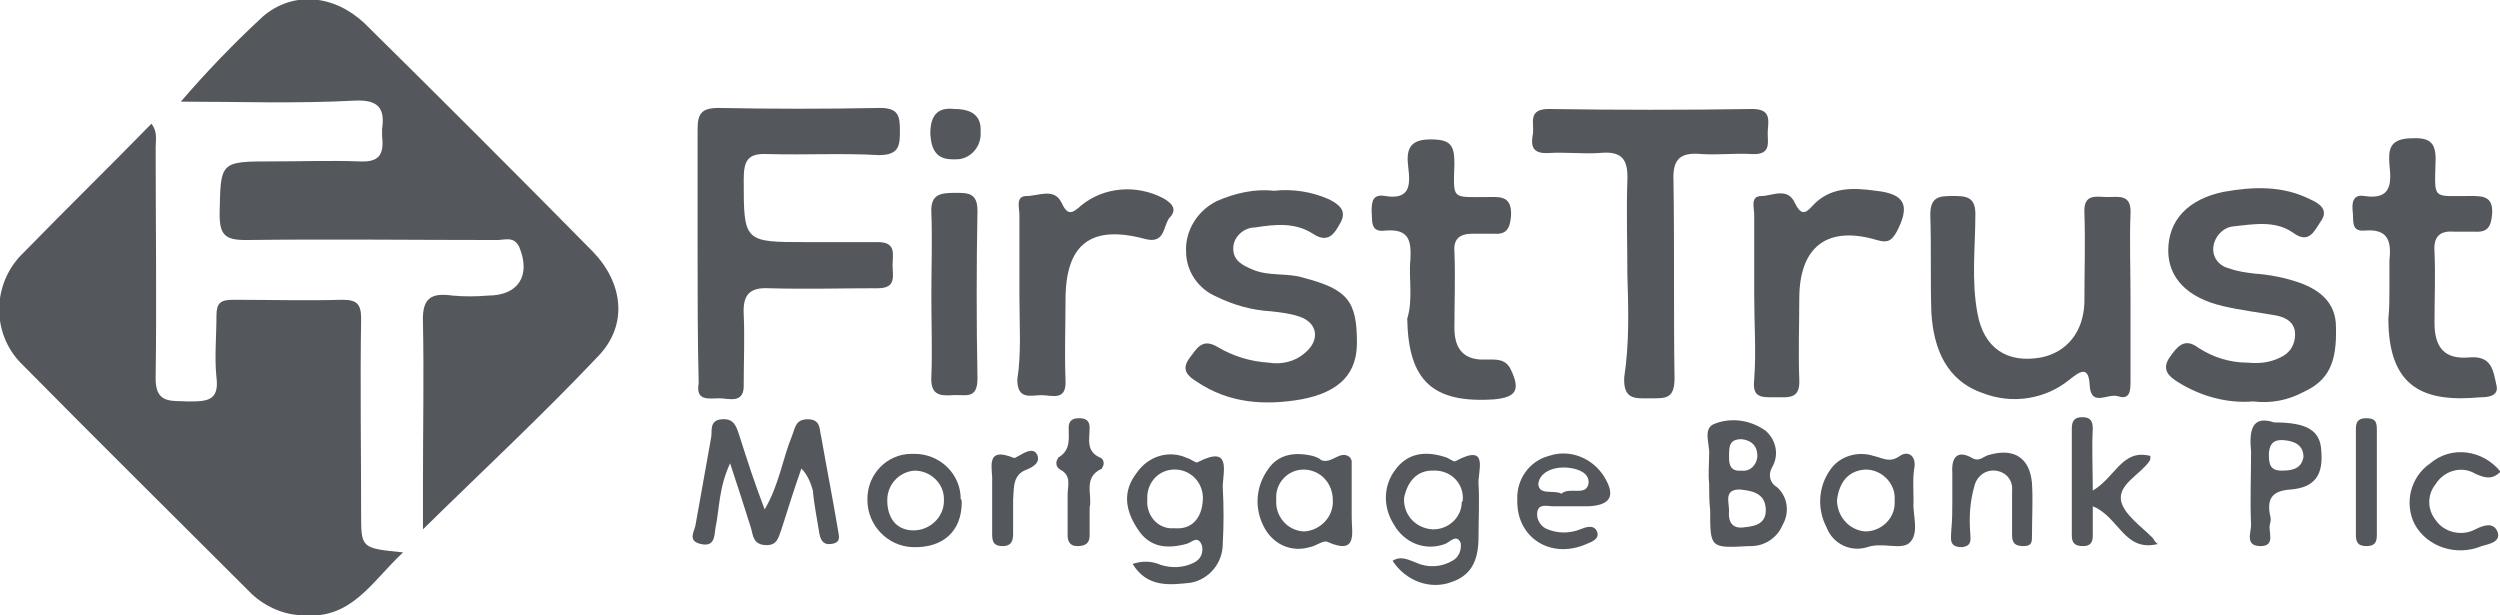 <?xml version="1.0" encoding="utf-8"?>
<!-- Generator: Adobe Illustrator 24.0.1, SVG Export Plug-In . SVG Version: 6.00 Build 0)  -->
<svg version="1.1" id="Layer_1" xmlns="http://www.w3.org/2000/svg" xmlns:xlink="http://www.w3.org/1999/xlink" x="0px" y="0px"
	 viewBox="0 0 238.5 58.7" style="enable-background:new 0 0 238.5 58.7;" xml:space="preserve">
<style type="text/css">
	.st0{fill:#54575C;}
</style>
<g transform="translate(-44.149 -83.302)">
	<path class="st0" d="M82.6,136c-3,2.8-4.9,6.4-9.5,6c-1.8,0-3.6-0.8-4.9-2c-7.3-7.3-14.6-14.5-21.8-21.8c-3-2.8-3.1-7.5-0.3-10.5
		c0.1-0.1,0.3-0.3,0.4-0.4c4-4.1,8.1-8.1,12.1-12.2c0.6,0.8,0.4,1.5,0.4,2.3c0,7.3,0.1,14.5,0,21.8c-0.1,2.7,1.5,2.3,3.1,2.4
		c1.7,0,3,0,2.7-2.3c-0.2-1.9,0-3.9,0-5.9c0-1.2,0.4-1.5,1.6-1.5c3.5,0,6.9,0.1,10.4,0c1.4,0,1.8,0.4,1.8,1.8
		c-0.1,6.2,0,12.4,0,18.6C78.6,135.6,78.6,135.6,82.6,136z"/>
	<path class="st0" d="M61.4,93c2.4-2.8,5-5.5,7.8-8.1c2.9-2.5,6.8-2.1,9.7,0.6c7.3,7.2,14.6,14.5,21.8,21.8c2.9,3,3.4,7,0.5,10
		c-5.3,5.6-11,10.9-16.7,16.5v-4.7c0-5,0.1-10,0-15c-0.1-2.3,0.7-2.9,2.8-2.6c1.1,0.1,2.3,0.1,3.4,0c2.9,0,4.1-1.9,3-4.6
		c-0.5-1.1-1.4-0.7-2.1-0.7c-8,0-16-0.1-24,0c-2,0-2.5-0.5-2.5-2.5c0.1-5,0-5,5.1-5c2.7,0,5.4-0.1,8.2,0c1.9,0.1,2.4-0.6,2.2-2.4
		c0-0.2,0-0.5,0-0.7c0.3-2-0.4-2.8-2.6-2.7C72.4,93.2,66.9,93,61.4,93z"/>
	<path class="st0" d="M110.7,107.5c0-3.9,0-7.8,0-11.8c0-1.5,0.3-2.1,2-2.1c5.1,0.1,10.2,0.1,15.4,0c1.7,0,1.9,0.7,1.9,2.1
		s0,2.4-2,2.4c-3.5-0.2-7.1,0-10.6-0.1c-1.9-0.1-2.3,0.6-2.3,2.4c0,6,0,6,6,6c2.3,0,4.5,0,6.8,0c1.8,0,1.4,1.2,1.4,2.2
		s0.4,2.2-1.4,2.2c-3.5,0-6.9,0.1-10.4,0c-1.9-0.1-2.5,0.7-2.4,2.5c0.1,2.2,0,4.4,0,6.6c0.1,2-1.4,1.4-2.3,1.4c-1,0-2.3,0.3-2-1.4
		v-0.2C110.7,115.5,110.7,111.4,110.7,107.5z"/>
	<path class="st0" d="M199.4,109.5c0-3-0.1-6,0-9c0.1-2.2-0.7-2.8-2.7-2.6c-1.6,0.1-3.2-0.1-4.8,0c-1.7,0.1-1.7-0.8-1.5-1.9
		c0.1-1-0.5-2.3,1.5-2.3c6.5,0.1,13,0.1,19.4,0c1.7,0,1.6,0.9,1.5,2c-0.1,1,0.5,2.4-1.5,2.3c-1.6-0.1-3.2,0.1-4.8,0
		c-2.1-0.2-2.8,0.5-2.7,2.6c0.1,6.3,0,12.5,0.1,18.8c0,2-0.9,1.9-2.3,1.9s-2.6,0.2-2.5-2C199.6,116,199.5,112.7,199.4,109.5z"/>
	<path class="st0" d="M247.4,111.7v7.9c0,0.9,0,1.9-1.2,1.5c-1-0.3-2.6,1.1-2.7-1.1c-0.1-1.9-1-1.2-1.9-0.5
		c-2.3,1.9-5.5,2.4-8.3,1.3c-3.5-1.2-4.7-4.3-4.9-7.7c-0.1-3.1,0-6.2-0.1-9.3c0-1.7,0.8-1.8,2.1-1.8c1.2,0,2.2,0,2.2,1.7
		c0,3.2-0.4,6.3,0.2,9.5c0.6,3.3,2.8,4.8,6.1,4.2c2.4-0.5,4-2.4,4.1-5.2c0-2.9,0.1-5.8,0-8.6c-0.1-1.9,1.2-1.5,2.2-1.5
		c1.1,0,2.3-0.3,2.2,1.6C247.3,106.2,247.4,109,247.4,111.7z"/>
	<path class="st0" d="M165.7,101.5c1.8-0.2,3.6,0.1,5.2,0.8c1,0.5,1.8,1.1,1.1,2.3c-0.5,0.9-1.1,2-2.6,1c-1.7-1.1-3.6-0.9-5.5-0.6
		c-1.1,0-2.1,0.9-2.1,2c0,1.2,0.9,1.6,1.8,2c1.6,0.7,3.3,0.3,4.9,0.8c4.2,1.1,5.1,2.2,5.1,6.2c0,2.9-1.6,4.7-5.3,5.4
		c-3.5,0.6-6.9,0.4-10-1.7c-0.8-0.5-1.5-1.1-0.7-2.2c0.7-0.9,1.2-2,2.7-1.1c1.5,0.9,3.2,1.4,4.9,1.5c1.2,0.2,2.5-0.1,3.4-0.9
		c1.5-1.2,1.3-2.9-0.5-3.5c-0.9-0.3-1.8-0.4-2.7-0.5c-1.8-0.1-3.6-0.6-5.2-1.4c-1.7-0.7-2.9-2.4-2.9-4.3c-0.1-2,1.1-3.9,2.9-4.8
		C162,101.7,163.9,101.3,165.7,101.5z"/>
	<path class="st0" d="M259.1,121.6c-2.5,0.2-5-0.5-7.1-1.8c-1-0.6-1.7-1.3-0.8-2.5c0.7-1,1.4-1.8,2.7-0.8c1.4,0.9,3,1.4,4.7,1.4
		c1.1,0.1,2.1,0,3.1-0.5c0.9-0.4,1.4-1.2,1.4-2.2c0-1.1-0.8-1.6-1.8-1.8c-1.7-0.3-3.4-0.5-5.1-0.9c-3.4-0.8-5.2-2.7-5.2-5.3
		c0-2.9,1.9-4.9,5.3-5.6c2.8-0.5,5.6-0.6,8.2,0.7c0.9,0.4,1.9,1,1,2.2c-0.6,0.9-1.1,2.1-2.6,1c-1.7-1.2-3.8-0.8-5.7-0.6
		c-1,0.1-1.8,1-1.9,2c-0.1,1,0.6,1.8,1.5,2c0.8,0.3,1.6,0.4,2.4,0.5c1.5,0.1,3,0.4,4.4,0.9c1.9,0.7,3.4,1.9,3.4,4.2
		c0.1,3.4-0.7,5.1-3.1,6.2C262.4,121.5,260.8,121.8,259.1,121.6z"/>
	<path class="st0" d="M178.7,111c0-1-0.1-1.9,0-2.9c0.1-1.8-0.1-3-2.4-2.8c-1.5,0.2-1.2-1-1.3-1.8c0-1,0.1-1.7,1.3-1.5
		c2.4,0.4,2.4-1.1,2.2-2.7c-0.2-1.6,0-2.7,2.1-2.7c1.9,0,2.3,0.5,2.3,2.3c-0.1,3.5-0.3,3.2,3.1,3.2c1.2,0,2.4-0.2,2.3,1.8
		c-0.1,1.3-0.5,1.8-1.7,1.7c-0.7,0-1.4,0-2,0c-1.2,0-1.8,0.5-1.7,1.7c0.1,2.4,0,4.8,0,7.3c0,2.1,1,3.1,3,3c1,0,1.9-0.1,2.4,1
		c0.9,1.9,0.5,2.6-1.6,2.8c-5.9,0.4-8.2-1.8-8.3-7.7C178.7,112.7,178.7,111.9,178.7,111z"/>
	<path class="st0" d="M272.1,110.9c0-0.9,0-1.8,0-2.7c0.2-1.9-0.1-3.1-2.4-2.9c-1.3,0.1-1-1-1.1-1.8s0-1.7,1.1-1.5
		c2.6,0.4,2.6-1.2,2.4-3c-0.1-1.4,0-2.4,1.9-2.5c1.8-0.1,2.6,0.2,2.5,2.3c-0.1,3.6-0.3,3.2,3.3,3.2c1.2,0,2.2,0,2.1,1.7
		c-0.1,1.2-0.4,1.8-1.7,1.7c-0.7,0-1.4,0-2,0c-1.4-0.1-1.9,0.6-1.8,1.9c0.1,2.3,0,4.5,0,6.8c0,2.4,1,3.5,3.3,3.3
		c2.2-0.2,2.3,1.3,2.6,2.6c0.3,1.1-0.8,1.2-1.5,1.2c-5.3,0.5-8.8-0.8-8.8-7.5C272.1,112.7,272.1,111.8,272.1,110.9z"/>
	<path class="st0" d="M141.4,111.5c0-2.6,0-5.1,0-7.7c0-0.7-0.4-1.8,0.7-1.8c1.1,0,2.6-0.8,3.3,0.6c0.6,1.3,1,1.1,1.9,0.3
		c2.2-1.8,5.3-2,7.8-0.7c0.9,0.5,1.4,1.1,0.6,1.9c-0.6,0.8-0.4,2.5-2.3,2c-5.2-1.4-7.6,0.5-7.6,5.8c0,2.6-0.1,5.1,0,7.7
		c0.1,2-1.3,1.4-2.3,1.4c-1,0-2.3,0.5-2.3-1.5C141.6,117,141.4,114.3,141.4,111.5z"/>
	<path class="st0" d="M211.5,111.5v-7.7c0-0.7-0.4-1.8,0.7-1.8c1,0,2.5-0.9,3.2,0.7c0.5,1,0.9,1.1,1.6,0.3c1.7-1.9,3.9-1.8,6.1-1.5
		c2.8,0.3,3.3,1.4,2,3.9c-0.5,0.9-0.9,1.1-1.9,0.8c-4.7-1.4-7.4,0.6-7.4,5.6c0,2.6-0.1,5.1,0,7.7c0.1,1.9-1,1.7-2.3,1.7
		s-2.2,0.1-2-1.7C211.7,116.8,211.5,114.2,211.5,111.5z"/>
	<path class="st0" d="M133,111.5c0-2.6,0.1-5.3,0-7.9c-0.1-1.8,0.9-1.9,2.3-1.9c1.2,0,2.1,0,2.1,1.7c-0.1,5.3-0.1,10.7,0,16
		c0,2.1-1.2,1.5-2.4,1.6c-1.3,0.1-2.1-0.1-2-1.8C133.1,116.8,133,114.2,133,111.5z"/>
	<path class="st0" d="M120.6,128c-0.7,2-1.3,3.9-1.9,5.8c-0.3,0.8-0.4,1.6-1.6,1.5c-1.1-0.1-1.1-0.9-1.3-1.6c-0.6-1.9-1.2-3.8-2-6.2
		c-1.1,2.4-1,4.3-1.4,6.2c-0.1,0.8-0.1,1.8-1.4,1.5s-0.6-1.2-0.5-1.8c0.5-2.8,1-5.6,1.5-8.4c0.1-0.6-0.2-1.6,1-1.7s1.4,0.7,1.7,1.6
		c0.7,2.2,1.4,4.4,2.4,7c1.4-2.4,1.7-4.8,2.6-7c0.3-0.7,0.3-1.6,1.5-1.6c1.3,0,1.1,1,1.3,1.7c0.5,2.9,1.1,5.9,1.6,8.9
		c0.1,0.6,0.3,1.2-0.7,1.3c-0.8,0.1-1-0.5-1.1-1.1c-0.2-1.3-0.5-2.7-0.6-4C121.5,129.4,121.2,128.6,120.6,128z"/>
	<path class="st0" d="M152.2,137.1c0.9-0.3,1.8-0.3,2.7,0.1c1,0.3,2.1,0.3,3.1-0.2c0.7-0.3,1-1,0.8-1.7c-0.4-1-1-0.2-1.5-0.1
		c-1.9,0.5-3.5,0.3-4.6-1.4c-1.2-1.8-1.5-3.6-0.1-5.4c1.1-1.6,3.1-2.2,4.8-1.4c0.4,0.1,0.8,0.5,1,0.4c3.3-1.7,2.4,0.9,2.4,2.4
		c0.1,1.8,0.1,3.6,0,5.4c0,1.8-1.3,3.4-3.1,3.7C155.8,139.1,153.6,139.4,152.2,137.1z M158.9,131c0.1-1.5-1-2.8-2.5-2.9c0,0,0,0,0,0
		c-1.5-0.1-2.7,1-2.8,2.5c0,0.1,0,0.2,0,0.4c-0.1,1.3,0.8,2.6,2.2,2.7c0.2,0,0.3,0,0.5,0C157.8,133.8,158.8,132.8,158.9,131
		L158.9,131z"/>
	<path class="st0" d="M177,136.8c0.8-0.5,1.5-0.1,2.3,0.2c1.1,0.5,2.4,0.4,3.4-0.2c0.6-0.3,0.9-1,0.8-1.7c-0.4-0.9-1-0.1-1.5,0.1
		c-1.9,0.7-3.9-0.1-4.9-1.9c-1-1.6-1-3.6,0.1-5.1c1.2-1.7,2.9-1.9,4.8-1.3c0.4,0.1,0.8,0.5,1,0.4c3.3-1.8,2.1,1,2.2,2.2
		c0.1,1.6,0,3.3,0,5c0,2-0.5,3.6-2.5,4.3C180.7,139.6,178.3,138.8,177,136.8z M183.7,131c0.1-1.5-1-2.7-2.5-2.8c-0.1,0-0.1,0-0.2,0
		c-1.7-0.1-2.6,1.1-2.9,2.6c-0.1,1.6,1.1,2.9,2.7,3c0,0,0,0,0.1,0c1.5,0,2.7-1.2,2.7-2.6C183.7,131.1,183.7,131.1,183.7,131
		L183.7,131z"/>
	<path class="st0" d="M207.2,129.4c-0.1-0.9,0-1.8,0-2.7c0.1-1-0.7-2.6,0.6-3c1.6-0.6,3.4-0.3,4.8,0.7c1,0.9,1.3,2.3,0.6,3.5
		c-0.4,0.7-0.2,1.5,0.5,1.9c1,0.9,1.2,2.4,0.5,3.6c-0.5,1.2-1.7,2-3,2H211c-3.7,0.2-3.7,0.2-3.7-3.4
		C207.2,131.1,207.2,130.2,207.2,129.4z M210.6,133.6c1.1-0.1,2.1-0.4,2-1.8c-0.1-1.5-1.4-1.7-2.5-1.8c-1.5,0-1,1.2-1,2
		C209,133.1,209.4,133.8,210.6,133.6L210.6,133.6z M209.1,126.9c0,0.7,0.1,1.4,1.2,1.3c0.8,0.1,1.4-0.5,1.5-1.3c0,0,0,0,0-0.1
		c0-1-0.6-1.5-1.5-1.6C209.1,125.2,209.1,125.9,209.1,126.9L209.1,126.9z"/>
	<path class="st0" d="M243.8,130.1c2.2-1.3,2.8-4,5.5-3.3c0,0.2,0,0.4-0.1,0.5c-0.9,1.3-3,2.2-2.7,3.8c0.3,1.3,1.9,2.4,3,3.5
		c0.1,0.1,0.2,0.4,0.5,0.6c-3.2,0.8-3.7-2.6-6.2-3.6v2.8c0,0.6-0.2,1-0.9,1c-0.7,0-1.1-0.2-1.1-1v-10.2c0-0.7,0.2-1.1,1-1.1
		s1,0.4,1,1.1C243.7,126.1,243.8,127.9,243.8,130.1z"/>
	<path class="st0" d="M173.1,131.1v1.6c0,1.4,0.6,3.6-2.3,2.3c-0.4-0.2-1.1,0.4-1.7,0.5c-1.7,0.5-3.4-0.2-4.3-1.8
		c-1-1.8-0.9-3.9,0.3-5.6c1-1.5,2.6-1.7,4.3-1.3c0.3,0.1,0.6,0.2,0.8,0.4c1,0.4,1.8-1,2.7-0.3c0.1,0.1,0.2,0.3,0.2,0.4
		C173.1,128.5,173.1,129.8,173.1,131.1L173.1,131.1z M171.3,131c0-1.6-1.2-2.9-2.8-2.9c0,0,0,0,0,0c-1.5,0-2.7,1.3-2.6,2.8
		c0,0,0,0,0,0.1c-0.1,1.5,1,2.9,2.6,3c0,0,0.1,0,0.1,0C170.1,133.9,171.4,132.6,171.3,131L171.3,131z"/>
	<path class="st0" d="M226.7,131.2c-0.1,1.2,0.6,3-0.4,3.9c-0.8,0.7-2.6-0.1-4,0.4c-1.6,0.5-3.3-0.3-3.9-1.9
		c-0.9-1.7-0.8-3.8,0.3-5.4c0.9-1.4,2.7-1.9,4.2-1.4c0.9,0.2,1.5,0.7,2.5,0c0.7-0.5,1.5-0.1,1.4,1
		C226.6,128.8,226.7,129.9,226.7,131.2z M224.9,131c0.1-1.5-1.1-2.8-2.6-2.9c-0.1,0-0.1,0-0.2,0c-1.7,0.1-2.5,1.3-2.7,2.9
		c0,1.6,1.2,2.9,2.7,3c1.5,0,2.8-1.2,2.8-2.7C224.9,131.2,224.9,131.1,224.9,131L224.9,131z"/>
	<path class="st0" d="M188.9,131c-0.1-1.9,1.1-3.7,3-4.2c2-0.7,4.2,0.2,5.3,2c1.1,1.8,0.6,2.7-1.5,2.8c-1.1,0-2.3,0-3.4,0
		c-0.5,0-1.4-0.3-1.5,0.6c-0.1,0.7,0.4,1.4,1,1.6c1,0.4,2.1,0.4,3.1,0c0.5-0.2,1.3-0.5,1.6,0.2s-0.5,1-1,1.2
		C192.1,136.7,188.8,134.6,188.9,131z M193.1,130.4c0.8-0.7,2.4,0.3,2.6-1c0.1-1.1-1.3-1.5-2.4-1.5s-2.3,0.5-2.4,1.6
		C191,130.6,192.4,130,193.1,130.4L193.1,130.4z"/>
	<path class="st0" d="M261.1,123.6c3.2,0,4.4,0.8,4.5,2.7c0.2,2.3-0.6,3.5-2.9,3.7c-1.7,0.1-2.3,0.8-2,2.4c0.1,0.3,0.1,0.6,0,0.9
		c-0.2,0.7,0.6,2.1-0.9,2.1c-1.5,0-0.9-1.3-0.9-2c-0.1-2.3,0-4.7,0-7C258.7,124.3,259,122.9,261.1,123.6z M263.9,126.9
		c0-1.1-0.8-1.5-1.8-1.6c-0.9-0.1-1.4,0.2-1.5,1.2c0,0.9,0,1.7,1.2,1.7C262.9,128.2,263.7,128,263.9,126.9z"/>
	<path class="st0" d="M135.9,131.2c0,2.8-1.8,4.4-4.7,4.3c-2.4-0.1-4.3-2.1-4.3-4.5c0,0,0-0.1,0-0.1c0-2.4,1.9-4.3,4.2-4.3
		c0.1,0,0.2,0,0.3,0c2.4,0,4.4,1.9,4.4,4.3C135.9,131,135.9,131.1,135.9,131.2z M131.3,133.9c1.6,0,2.9-1.3,2.9-2.8
		c0-0.1,0-0.2,0-0.2c0-1.5-1.3-2.7-2.8-2.7c0,0,0,0,0,0c-1.5,0.1-2.7,1.4-2.6,3c0,0,0,0.1,0,0.1
		C128.9,132.9,129.8,133.9,131.3,133.9L131.3,133.9z"/>
	<path class="st0" d="M230.4,131.1c0-0.9,0-1.8,0-2.7c-0.1-1.5,0.5-2.2,1.9-1.4c0.7,0.4,1.1-0.2,1.6-0.3c2.4-0.7,3.9,0.3,4.1,2.7
		c0.1,1.6,0,3.3,0,5c0,0.6,0,1-0.8,1c-0.7,0-1.1-0.2-1.1-1c0-1.4,0-2.9,0-4.3c0.1-1-0.6-1.8-1.6-1.9c-1-0.1-1.8,0.6-2,1.5
		c-0.4,1.4-0.5,2.8-0.4,4.3c0,0.6,0.3,1.4-0.8,1.5c-1.3,0-1-0.9-1-1.6C230.4,132.9,230.4,132,230.4,131.1z"/>
	<path class="st0" d="M282.7,128.3c-0.8,0.8-1.5,0.6-2.4,0.2c-1.3-0.8-3-0.3-3.8,1c-0.8,1-0.8,2.4,0,3.4c0.8,1.2,2.5,1.6,3.8,0.9
		c0.8-0.4,1.7-0.7,2.1,0.2c0.4,1-0.8,1.2-1.5,1.4c-2.4,1-5.2,0.1-6.4-2.1c-1-2-0.4-4.5,1.5-5.8C278,125.8,281,126.2,282.7,128.3z"/>
	<path class="st0" d="M148.1,131.7v2.7c0,0.8-0.5,1-1.2,1c-0.7,0-0.9-0.5-0.9-1c0-1.3,0-2.6,0-3.9c0-0.9,0.4-1.8-0.7-2.4
		c-0.4-0.2-0.5-0.7-0.2-1.1c0,0,0-0.1,0.1-0.1c1.1-0.7,0.9-1.8,0.9-2.8c0-0.7,0.4-0.9,1-0.9c0.6,0,1,0.2,1,0.9
		c0,1.1-0.4,2.3,1.1,2.9c0.3,0.2,0.3,0.7,0.1,0.9c0,0,0,0,0,0.1C147.4,128.8,148.4,130.6,148.1,131.7z"/>
	<path class="st0" d="M270.9,129.2v5c0,0.6,0,1.2-1,1.2c-0.9,0-1-0.5-1-1.1v-9.9c0-0.6,0-1.2,1-1.2c0.9,0,1,0.4,1,1.1V129.2z"/>
	<path class="st0" d="M138.8,131.1c0-0.6,0-1.2,0-1.8c0.1-1.2-0.8-3.5,2.1-2.3c0.1,0,0.4-0.2,0.6-0.3c0.5-0.3,1.3-0.7,1.6,0
		s-0.3,1.1-1,1.4c-1.4,0.5-1.2,1.8-1.3,2.9c0,1,0,2.1,0,3.2c0,0.6-0.1,1.2-1,1.2c-1,0-1-0.6-1-1.3
		C138.8,133.1,138.8,132.1,138.8,131.1z"/>
	<path class="st0" d="M135.2,93.7c1.6,0,2.6,0.6,2.5,2.2c0.1,1.4-1,2.6-2.3,2.6c-0.1,0-0.3,0-0.4,0c-1.5,0-2-0.9-2.1-2.4
		C132.9,94.4,133.5,93.5,135.2,93.7z"/>
</g>
</svg>
